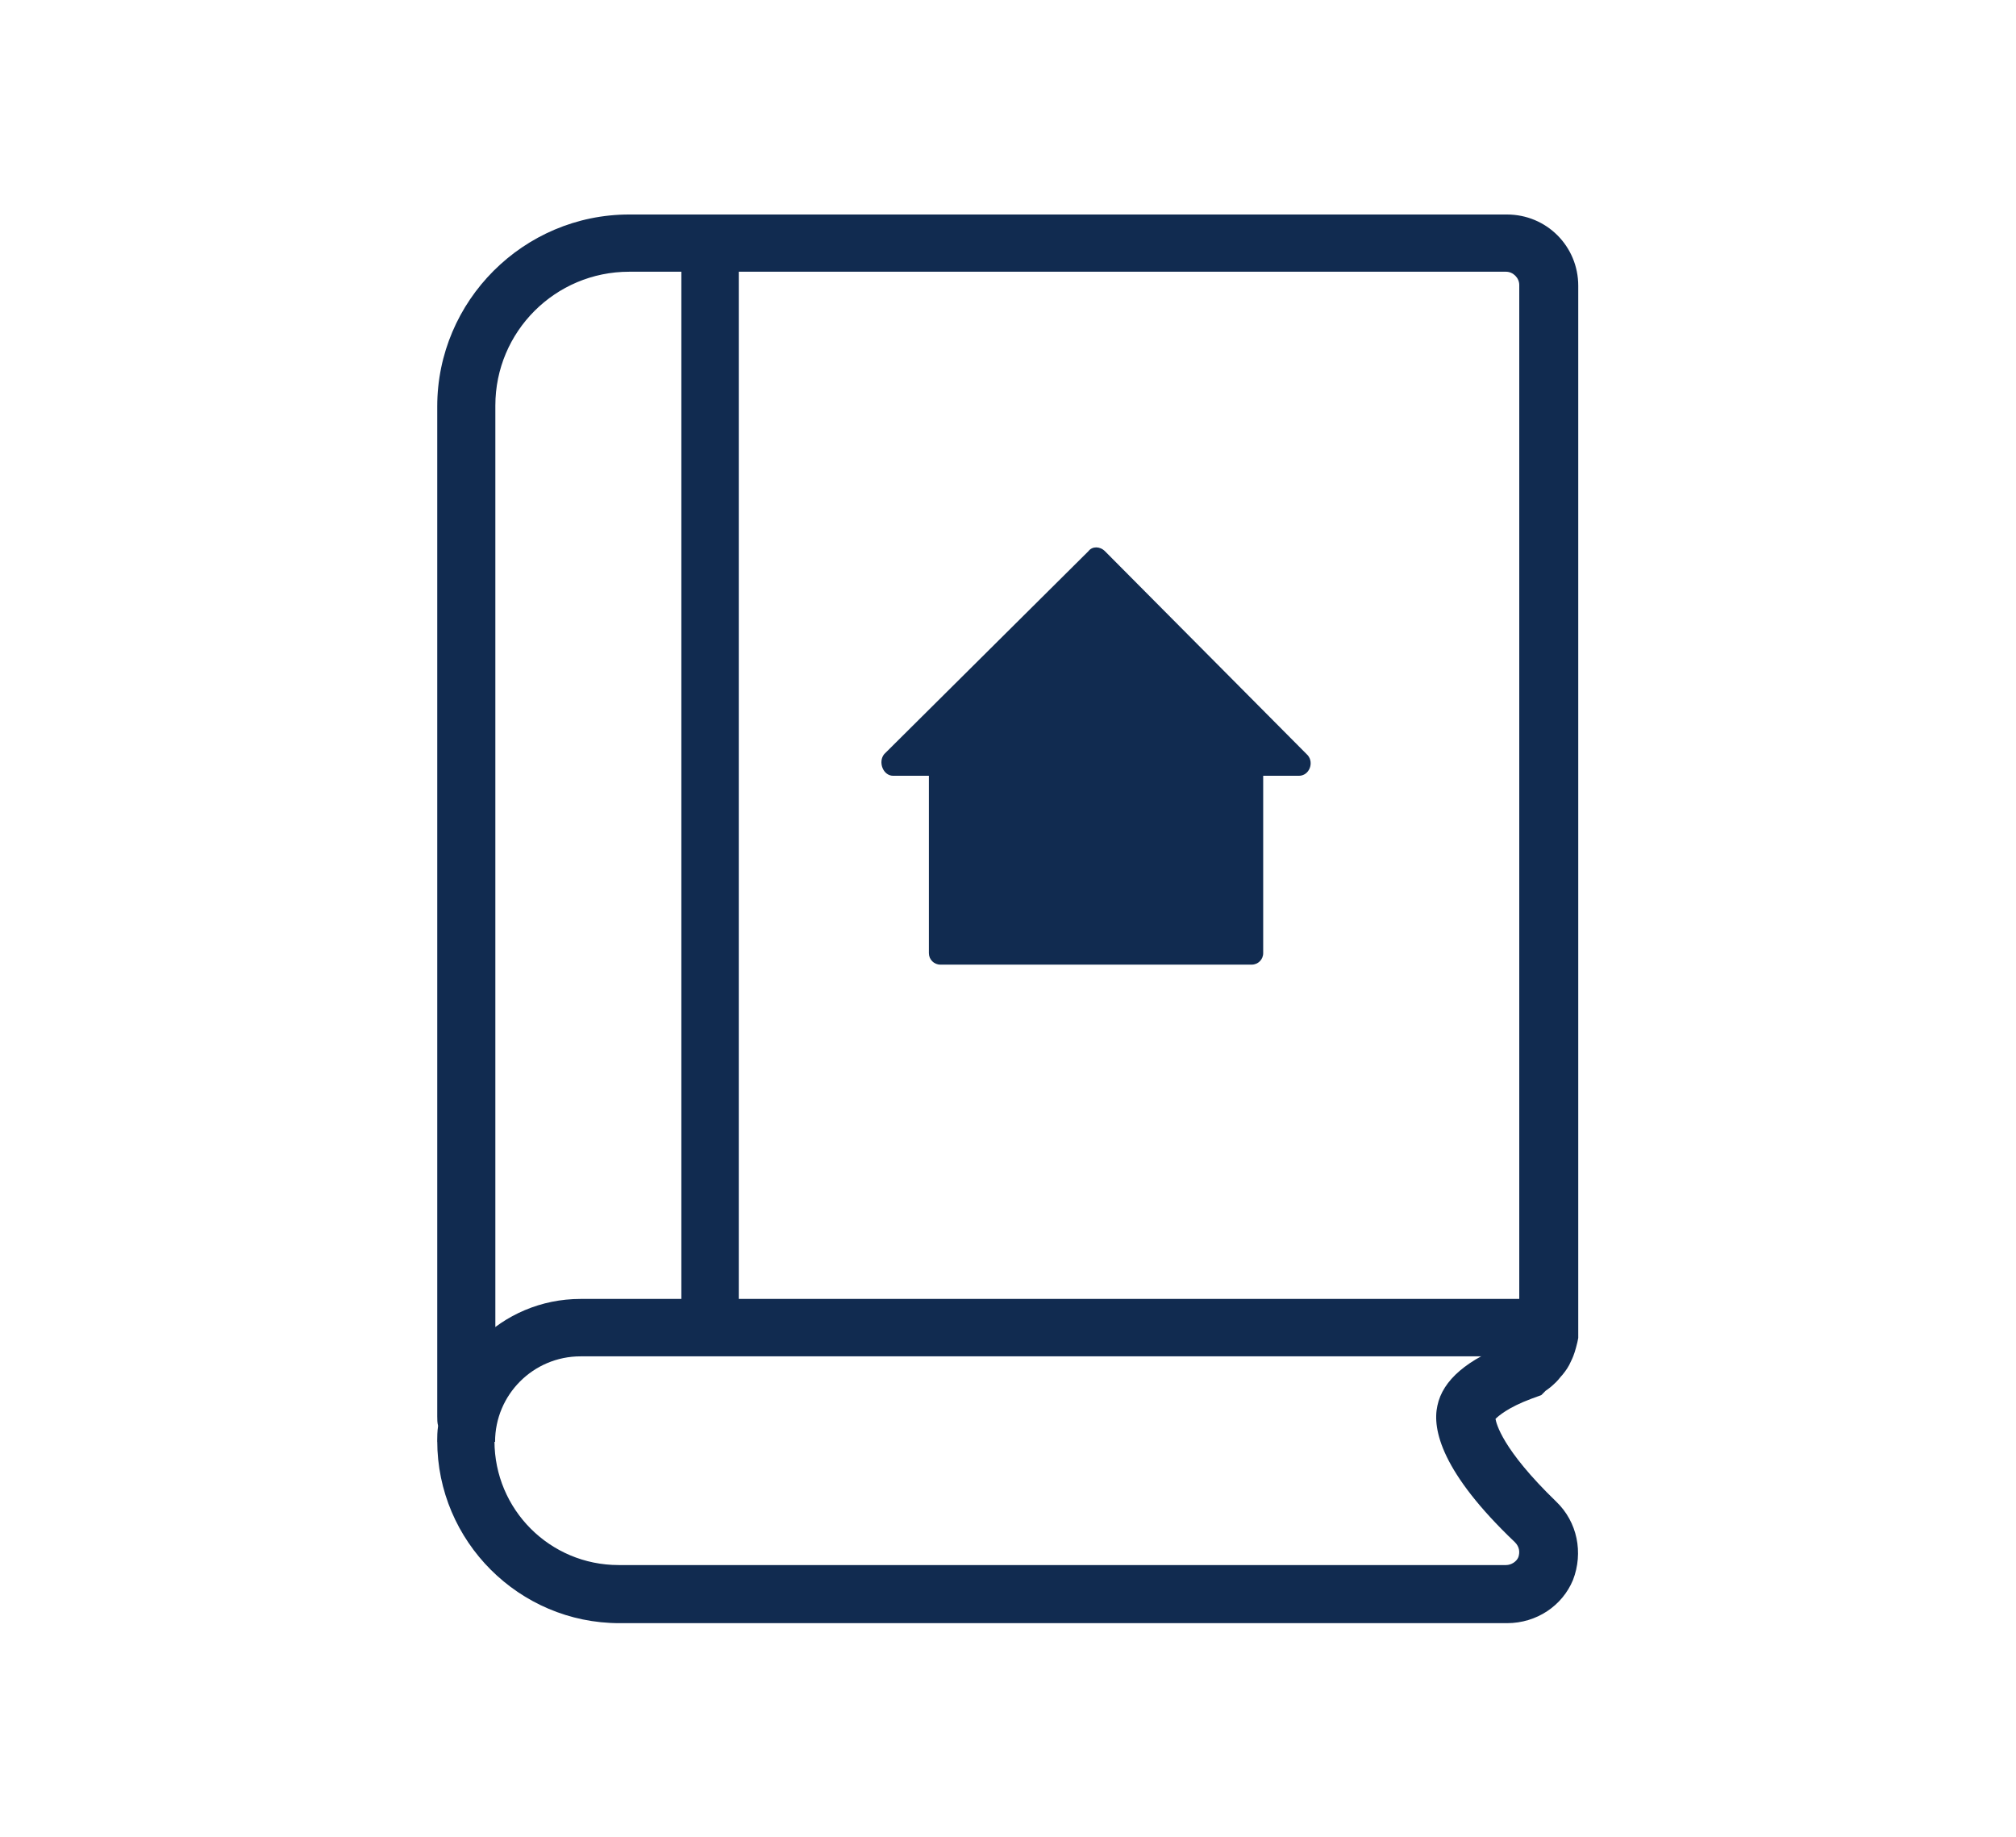 <?xml version="1.0" encoding="utf-8"?>
<!-- Generator: Adobe Illustrator 16.0.0, SVG Export Plug-In . SVG Version: 6.00 Build 0)  -->
<!DOCTYPE svg PUBLIC "-//W3C//DTD SVG 1.1//EN" "http://www.w3.org/Graphics/SVG/1.1/DTD/svg11.dtd">
<svg version="1.1" id="Layer_1" xmlns="http://www.w3.org/2000/svg" xmlns:xlink="http://www.w3.org/1999/xlink" x="0px" y="0px"
	 width="158px" height="144px" viewBox="0 0 158 144" enable-background="new 0 0 158 144" xml:space="preserve">
<title>Монтажная область 88</title>
<g>
	<g>
		<g>
			<path fill="#112B50" d="M70,60.8h2.8v13.9c0,0.5,0.4,0.9,0.9,0.9h24.4c0.5,0,0.9-0.4,0.9-0.9V60.8h2.8c0.8,0,1.2-1,0.7-1.6
				L86.6,43.2c-0.4-0.4-1-0.4-1.3,0l-16,15.9C68.8,59.7,69.2,60.8,70,60.8z"/>
		</g>
	</g>
	<g transform="translate(50 50) scale(0.69 0.69) rotate(0) translate(-50 -50)">
		<g>
			<g>
				<path fill="#112B50" d="M148.7,161.9H47.9c-11.4,0-20.7-9.3-20.7-20.7c0-0.5,0-1.1,0.1-1.7c-0.1-0.4-0.1-0.7-0.1-1.1V23.7
					c0-12,9.8-21.8,21.8-21.8h99.7c4.5,0,8.1,3.6,8.1,8.1v119.5l-0.1,0.5c-0.1,0.4-0.2,0.8-0.3,1.1c-0.1,0.3-0.2,0.6-0.4,1
					c-0.3,0.7-0.6,1.1-1,1.6c-0.2,0.2-0.4,0.5-0.7,0.8c-0.5,0.5-0.9,0.8-1.2,1l-0.5,0.5l-1.1,0.4c-2.7,1-3.8,2-4.1,2.3
					c0.1,0.5,0.7,3.4,6.9,9.4c2.4,2.3,3.1,5.8,1.9,8.9C155,159.9,152.1,161.9,148.7,161.9z M49,8.4c-8.4,0-15.2,6.8-15.2,15.2v114.9
					c0,0.1,0,0.2,0,0.3l0.1,0.5l-0.1,0.5c-0.1,0.5-0.1,1-0.1,1.4c0,7.8,6.3,14.1,14.1,14.1h100.8c0.6,0,1.2-0.4,1.4-0.9
					c0.2-0.6,0.1-1.2-0.4-1.7c-8.3-7.9-9.4-12.8-8.8-15.5c0.6-2.9,3.4-5.3,8.3-7.1l0.3-0.2c0.1-0.1,0.2-0.1,0.3-0.2l0.1-0.2
					c0.1-0.1,0.1-0.2,0.2-0.4c0,0,0,0,0-0.1c0-0.1,0.1-0.2,0.1-0.3l0-0.3V9.9c0-0.8-0.7-1.5-1.5-1.5H49z"/>
			</g>
		</g>
	</g>
	<g>
		<rect x="53.4" y="20.8" fill="#112B50" width="4.5" height="85"/>
	</g>
	<g>
		<g>
			<path fill="#112B50" d="M38.8,113h-4.5c0-6.2,5-11.2,11.2-11.2h74v4.5h-74C41.8,106.3,38.8,109.3,38.8,113z"/>
		</g>
	</g>
</g>
</svg>
